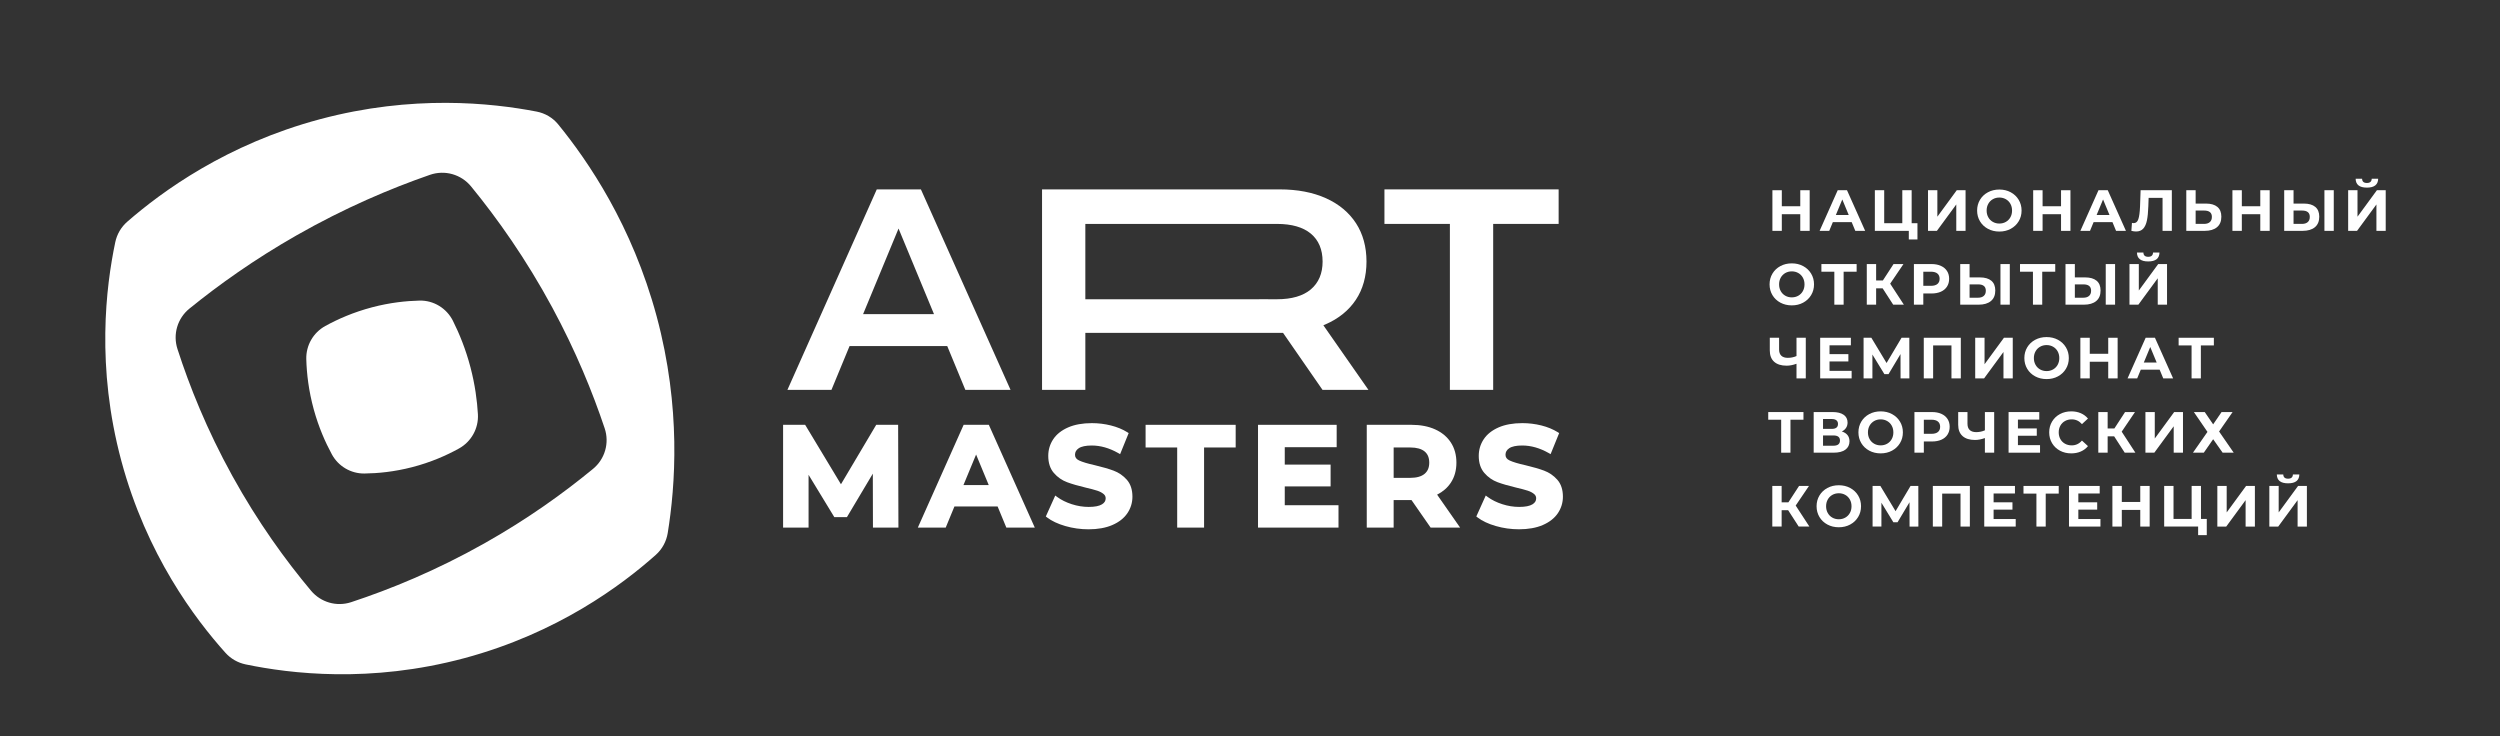 <?xml version="1.0" encoding="UTF-8"?> <svg xmlns="http://www.w3.org/2000/svg" xmlns:xlink="http://www.w3.org/1999/xlink" version="1.1" id="Слой_1" x="0px" y="0px" viewBox="0 0 592.391 174.494" xml:space="preserve"><rect x="0" y="0" width="592.391" height="174.494" fill="#333333" stroke="none"/> <g> <defs> <rect id="SVGID_1_" x="1303.09" y="-1307.236" width="1076.852" height="1076.852"></rect> </defs> <clipPath id="SVGID_00000016786473872679377720000015836598172043451571_"> <use xlink:href="#SVGID_1_" overflow="visible"></use> </clipPath> <path clip-path="url(#SVGID_00000016786473872679377720000015836598172043451571_)" fill="none" stroke="#FF0126" stroke-width="2" stroke-miterlimit="10" d=" M1065.198,297.032c22.093,23.67,51.66,38.392,83.694,42.381c170.326,21.212,465.449,32.825,802.977-82.567 c340.922-116.551,568.417-309.108,689.494-430.312c21.557-21.58,35.387-49.414,39.551-79.718 c23.073-167.928,39.301-468.927-79.184-814.113c-118.324-344.719-315.575-572.044-436.578-690.238 c-21.456-20.959-48.797-34.382-78.42-38.513c-167.609-23.374-467.656-40.074-811.396,77.914 c-340.328,116.817-565.669,311.491-684.269,432.78c-22.438,22.947-36.08,52.754-38.997,84.811 c-16.062,176.522-18.041,470.179,97.257,805.527C763.956-61.613,944.587,167.813,1065.198,297.032z"></path> </g> <g> <g> <g> <path fill="#FFFFFF" d="M428.814,45.076v9.627h-2.228v-3.947h-4.374v3.947h-2.228v-9.627h2.228v3.796h4.374v-3.796H428.814z"></path> <path fill="#FFFFFF" d="M438.771,52.64h-4.47l-0.852,2.063h-2.283l4.29-9.627h2.201l4.304,9.627h-2.338L438.771,52.64z M438.069,50.949l-1.526-3.686l-1.527,3.686H438.069z"></path> <path fill="#FFFFFF" d="M454.353,52.888v3.851h-2.049v-2.035h-8.045v-9.627h2.215v7.812h4.29v-7.812h2.215v7.812H454.353z"></path> <path fill="#FFFFFF" d="M456.855,45.076h2.215v6.271l4.593-6.271h2.091v9.627h-2.201v-6.258l-4.593,6.258h-2.105V45.076z"></path> <path fill="#FFFFFF" d="M471.055,54.222c-0.802-0.431-1.43-1.025-1.884-1.781c-0.453-0.756-0.681-1.607-0.681-2.551 c0-0.944,0.228-1.795,0.681-2.551c0.454-0.757,1.082-1.35,1.884-1.781c0.802-0.431,1.704-0.646,2.703-0.646 c0.999,0,1.897,0.216,2.695,0.646c0.798,0.431,1.426,1.025,1.884,1.781c0.458,0.757,0.688,1.607,0.688,2.551 c0,0.944-0.23,1.795-0.688,2.551c-0.458,0.757-1.086,1.35-1.884,1.781c-0.798,0.431-1.696,0.646-2.695,0.646 C472.758,54.868,471.857,54.653,471.055,54.222z M475.298,52.578c0.458-0.262,0.818-0.626,1.08-1.093 c0.261-0.468,0.391-0.999,0.391-1.595c0-0.596-0.13-1.128-0.391-1.596c-0.262-0.467-0.622-0.832-1.08-1.093 c-0.459-0.261-0.973-0.392-1.54-0.392c-0.569,0-1.082,0.13-1.541,0.392c-0.458,0.262-0.818,0.626-1.079,1.093 c-0.262,0.468-0.392,1-0.392,1.596c0,0.596,0.13,1.127,0.392,1.595c0.261,0.467,0.621,0.832,1.079,1.093 c0.459,0.261,0.973,0.392,1.541,0.392C474.325,52.97,474.839,52.84,475.298,52.578z"></path> <path fill="#FFFFFF" d="M490.605,45.076v9.627h-2.228v-3.947h-4.374v3.947h-2.228v-9.627h2.228v3.796h4.374v-3.796H490.605z"></path> <path fill="#FFFFFF" d="M500.562,52.64h-4.47l-0.852,2.063h-2.283l4.29-9.627h2.201l4.304,9.627h-2.338L500.562,52.64z M499.86,50.949l-1.526-3.686l-1.527,3.686H499.86z"></path> <path fill="#FFFFFF" d="M514.63,45.076v9.627h-2.2v-7.812h-3.301l-0.069,2.008c-0.046,1.367-0.155,2.474-0.33,3.321 c-0.174,0.848-0.465,1.499-0.873,1.953s-0.979,0.681-1.713,0.681c-0.302,0-0.669-0.051-1.1-0.151l0.137-1.884 c0.119,0.037,0.253,0.055,0.399,0.055c0.531,0,0.903-0.314,1.114-0.942c0.211-0.628,0.344-1.611,0.399-2.95l0.137-3.906H514.63z"></path> <path fill="#FFFFFF" d="M525.42,49.023c0.629,0.523,0.943,1.297,0.943,2.324c0,1.091-0.346,1.924-1.039,2.496 c-0.692,0.574-1.666,0.86-2.922,0.86h-4.346v-9.627h2.215v3.163h2.448C523.892,48.239,524.792,48.501,525.42,49.023z M523.632,52.627c0.326-0.284,0.488-0.697,0.488-1.238c0-0.999-0.614-1.499-1.843-1.499h-2.007v3.163h2.007 C522.855,53.053,523.307,52.911,523.632,52.627z"></path> <path fill="#FFFFFF" d="M537.818,45.076v9.627h-2.228v-3.947h-4.374v3.947h-2.228v-9.627h2.228v3.796h4.374v-3.796H537.818z"></path> <path fill="#FFFFFF" d="M548.62,49.023c0.629,0.523,0.943,1.297,0.943,2.324c0,1.091-0.346,1.924-1.039,2.496 c-0.692,0.574-1.666,0.86-2.922,0.86h-4.346v-9.627h2.215v3.163h2.448C547.092,48.239,547.992,48.501,548.62,49.023z M546.832,52.627c0.326-0.284,0.488-0.697,0.488-1.238c0-0.999-0.614-1.499-1.843-1.499h-2.007v3.163h2.007 C546.055,53.053,546.508,52.911,546.832,52.627z M550.787,45.076h2.214v9.627h-2.214V45.076z"></path> <path fill="#FFFFFF" d="M556.411,45.076h2.215v6.271l4.593-6.271h2.091v9.627h-2.201v-6.258l-4.593,6.258h-2.105V45.076z M558.185,42.353h1.526c0.018,0.67,0.399,1.004,1.142,1.004c0.366,0,0.646-0.085,0.838-0.255 c0.193-0.169,0.294-0.419,0.303-0.749h1.527c-0.01,0.688-0.234,1.21-0.674,1.568c-0.44,0.357-1.105,0.536-1.994,0.536 C559.093,44.457,558.204,43.756,558.185,42.353z"></path> </g> <g> <path fill="#FFFFFF" d="M421.875,71.715c-0.802-0.431-1.43-1.025-1.884-1.781c-0.453-0.756-0.681-1.607-0.681-2.551 c0-0.945,0.228-1.795,0.681-2.551c0.454-0.757,1.082-1.35,1.884-1.781c0.802-0.431,1.704-0.646,2.703-0.646 c0.999,0,1.897,0.216,2.695,0.646c0.798,0.431,1.426,1.025,1.884,1.781c0.458,0.757,0.688,1.607,0.688,2.551 c0,0.944-0.23,1.795-0.688,2.551c-0.458,0.757-1.086,1.35-1.884,1.781c-0.798,0.431-1.697,0.646-2.695,0.646 C423.579,72.361,422.678,72.146,421.875,71.715z M426.119,70.072c0.458-0.262,0.818-0.626,1.08-1.093 c0.261-0.468,0.391-0.999,0.391-1.595s-0.13-1.128-0.391-1.596c-0.262-0.467-0.622-0.832-1.08-1.093 c-0.459-0.261-0.973-0.392-1.54-0.392c-0.568,0-1.082,0.13-1.541,0.392c-0.458,0.262-0.818,0.626-1.079,1.093 c-0.262,0.468-0.392,1-0.392,1.596s0.13,1.127,0.392,1.595c0.261,0.467,0.621,0.832,1.079,1.093 c0.459,0.261,0.973,0.392,1.541,0.392C425.146,70.463,425.66,70.333,426.119,70.072z"></path> <path fill="#FFFFFF" d="M439.94,64.385h-3.081v7.812h-2.201v-7.812h-3.066v-1.815h8.348V64.385z"></path> <path fill="#FFFFFF" d="M446.101,68.318h-1.54v3.878h-2.214v-9.627h2.214v3.892h1.595l2.531-3.892h2.352l-3.149,4.648 l3.246,4.979h-2.531L446.101,68.318z"></path> <path fill="#FFFFFF" d="M459.902,62.996c0.628,0.285,1.111,0.688,1.451,1.211c0.339,0.522,0.508,1.141,0.508,1.856 c0,0.706-0.169,1.323-0.508,1.85c-0.34,0.527-0.823,0.93-1.451,1.21c-0.629,0.28-1.369,0.419-2.222,0.419h-1.939v2.655h-2.228 v-9.627h4.167C458.534,62.569,459.274,62.712,459.902,62.996z M459.083,67.293c0.349-0.289,0.523-0.699,0.523-1.231 c0-0.541-0.174-0.956-0.523-1.245c-0.348-0.289-0.857-0.433-1.526-0.433h-1.816v3.342h1.816 C458.226,67.727,458.735,67.582,459.083,67.293z"></path> <path fill="#FFFFFF" d="M471.853,66.516c0.629,0.523,0.942,1.297,0.942,2.324c0,1.091-0.346,1.924-1.039,2.496 c-0.692,0.574-1.666,0.86-2.922,0.86h-4.347v-9.627h2.215v3.163h2.447C470.325,65.733,471.225,65.994,471.853,66.516z M470.065,70.12c0.326-0.284,0.488-0.697,0.488-1.238c0-0.999-0.614-1.499-1.843-1.499h-2.007v3.163h2.007 C469.288,70.546,469.74,70.404,470.065,70.12z M474.02,62.569h2.214v9.627h-2.214V62.569z"></path> <path fill="#FFFFFF" d="M487.002,64.385h-3.081v7.812h-2.201v-7.812h-3.066v-1.815h8.348V64.385z"></path> <path fill="#FFFFFF" d="M496.8,66.516c0.629,0.523,0.943,1.297,0.943,2.324c0,1.091-0.346,1.924-1.039,2.496 c-0.692,0.574-1.666,0.86-2.922,0.86h-4.347v-9.627h2.215v3.163h2.447C495.272,65.733,496.172,65.994,496.8,66.516z M495.012,70.12c0.326-0.284,0.488-0.697,0.488-1.238c0-0.999-0.614-1.499-1.843-1.499h-2.007v3.163h2.007 C494.235,70.546,494.687,70.404,495.012,70.12z M498.967,62.569h2.214v9.627h-2.214V62.569z"></path> <path fill="#FFFFFF" d="M504.592,62.569h2.215v6.271l4.593-6.271h2.091v9.627h-2.201v-6.258l-4.593,6.258h-2.105V62.569z M506.366,59.846h1.526c0.018,0.67,0.399,1.004,1.142,1.004c0.366,0,0.646-0.085,0.838-0.255 c0.193-0.169,0.294-0.419,0.303-0.749h1.527c-0.01,0.688-0.234,1.21-0.674,1.568c-0.44,0.357-1.105,0.536-1.994,0.536 C507.274,61.951,506.384,61.249,506.366,59.846z"></path> </g> <g> <path fill="#FFFFFF" d="M427.892,80.036v9.627h-2.2v-3.466c-0.835,0.302-1.609,0.454-2.324,0.454 c-1.293,0-2.283-0.309-2.971-0.928c-0.688-0.619-1.032-1.51-1.032-2.675v-3.012h2.201V82.8c0,0.66,0.176,1.158,0.529,1.492 c0.353,0.334,0.864,0.502,1.533,0.502c0.734,0,1.421-0.142,2.063-0.427v-4.332H427.892z"></path> <path fill="#FFFFFF" d="M438.757,87.875v1.788h-7.455v-9.627h7.275v1.788h-5.06v2.091h4.469v1.733h-4.469v2.228H438.757z"></path> <path fill="#FFFFFF" d="M450.351,89.663l-0.014-5.762l-2.834,4.745h-0.99l-2.834-4.635v5.652h-2.091v-9.627h1.843l3.604,5.982 l3.548-5.982h1.843l0.014,9.627H450.351z"></path> <path fill="#FFFFFF" d="M464.626,80.036v9.627h-2.214v-7.812h-4.346v7.812h-2.215v-9.627H464.626z"></path> <path fill="#FFFFFF" d="M468.037,80.036h2.215v6.271l4.593-6.271h2.091v9.627h-2.201v-6.258l-4.593,6.258h-2.105V80.036z"></path> <path fill="#FFFFFF" d="M482.249,89.181c-0.802-0.431-1.43-1.025-1.884-1.781c-0.453-0.756-0.681-1.607-0.681-2.551 c0-0.945,0.228-1.795,0.681-2.551c0.454-0.757,1.082-1.35,1.884-1.781c0.802-0.431,1.704-0.646,2.703-0.646 c0.999,0,1.897,0.216,2.695,0.646c0.798,0.431,1.426,1.025,1.884,1.781c0.458,0.757,0.688,1.607,0.688,2.551 c0,0.944-0.23,1.795-0.688,2.551c-0.458,0.757-1.086,1.35-1.884,1.781c-0.798,0.431-1.697,0.646-2.695,0.646 C483.953,89.828,483.052,89.613,482.249,89.181z M486.493,87.538c0.458-0.262,0.818-0.626,1.08-1.093 c0.261-0.468,0.391-0.999,0.391-1.595c0-0.596-0.13-1.128-0.391-1.596c-0.262-0.467-0.622-0.832-1.08-1.093 c-0.459-0.261-0.973-0.392-1.54-0.392c-0.568,0-1.082,0.13-1.541,0.392c-0.458,0.262-0.818,0.626-1.079,1.093 c-0.262,0.468-0.392,1-0.392,1.596c0,0.596,0.13,1.127,0.392,1.595c0.261,0.467,0.621,0.832,1.079,1.093 c0.459,0.261,0.973,0.392,1.541,0.392C485.52,87.93,486.033,87.799,486.493,87.538z"></path> <path fill="#FFFFFF" d="M501.786,80.036v9.627h-2.228v-3.947h-4.374v3.947h-2.228v-9.627h2.228v3.796h4.374v-3.796H501.786z"></path> <path fill="#FFFFFF" d="M511.742,87.6h-4.47l-0.852,2.063h-2.283l4.29-9.627h2.201l4.304,9.627h-2.338L511.742,87.6z M511.041,85.908l-1.526-3.686l-1.527,3.686H511.041z"></path> <path fill="#FFFFFF" d="M524.589,81.851h-3.081v7.812h-2.201v-7.812h-3.066v-1.815h8.348V81.851z"></path> </g> <g> <path fill="#FFFFFF" d="M427.343,99.455h-3.081v7.812h-2.201v-7.812h-3.066v-1.815h8.348V99.455z"></path> <path fill="#FFFFFF" d="M437.781,103.099c0.312,0.394,0.467,0.88,0.467,1.458c0,0.853-0.323,1.518-0.97,1.994 c-0.646,0.477-1.57,0.715-2.771,0.715h-4.745v-9.627h4.484c1.118,0,1.989,0.216,2.613,0.646c0.624,0.431,0.935,1.045,0.935,1.843 c0,0.477-0.119,0.896-0.358,1.258c-0.239,0.362-0.574,0.649-1.004,0.86C437.02,102.421,437.469,102.705,437.781,103.099z M431.977,101.628h2.076c0.485,0,0.852-0.099,1.1-0.296s0.371-0.488,0.371-0.873c0-0.376-0.125-0.665-0.378-0.866 c-0.252-0.202-0.617-0.303-1.093-0.303h-2.076V101.628z M435.993,104.378c0-0.798-0.522-1.197-1.568-1.197h-2.447v2.434h2.447 C435.47,105.616,435.993,105.203,435.993,104.378z"></path> <path fill="#FFFFFF" d="M442.931,106.785c-0.802-0.431-1.43-1.025-1.884-1.781c-0.453-0.756-0.681-1.607-0.681-2.551 c0-0.945,0.228-1.795,0.681-2.551c0.454-0.757,1.082-1.35,1.884-1.781c0.802-0.431,1.703-0.646,2.703-0.646 c0.999,0,1.897,0.216,2.695,0.646c0.798,0.431,1.426,1.025,1.884,1.781c0.458,0.757,0.688,1.607,0.688,2.551 c0,0.944-0.23,1.795-0.688,2.551c-0.458,0.757-1.086,1.35-1.884,1.781s-1.697,0.646-2.695,0.646 C444.635,107.431,443.733,107.216,442.931,106.785z M447.174,105.142c0.458-0.262,0.818-0.626,1.08-1.093 c0.261-0.468,0.391-0.999,0.391-1.595c0-0.596-0.13-1.128-0.391-1.596c-0.262-0.467-0.622-0.832-1.08-1.093 c-0.459-0.261-0.973-0.392-1.54-0.392c-0.569,0-1.082,0.13-1.541,0.392c-0.458,0.262-0.818,0.626-1.079,1.093 c-0.262,0.468-0.392,1-0.392,1.596c0,0.596,0.13,1.127,0.392,1.595c0.261,0.467,0.621,0.832,1.079,1.093 c0.459,0.261,0.973,0.392,1.541,0.392C446.202,105.533,446.715,105.403,447.174,105.142z"></path> <path fill="#FFFFFF" d="M460.027,98.065c0.628,0.285,1.111,0.688,1.451,1.211c0.339,0.522,0.508,1.141,0.508,1.856 c0,0.706-0.169,1.323-0.508,1.85c-0.34,0.527-0.823,0.93-1.451,1.21c-0.629,0.28-1.369,0.419-2.222,0.419h-1.939v2.655h-2.228 v-9.627h4.167C458.658,97.639,459.398,97.782,460.027,98.065z M459.207,102.363c0.349-0.289,0.523-0.699,0.523-1.231 c0-0.541-0.174-0.956-0.523-1.245c-0.348-0.289-0.857-0.433-1.526-0.433h-1.816v3.342h1.816 C458.35,102.796,458.859,102.652,459.207,102.363z"></path> <path fill="#FFFFFF" d="M472.534,97.639v9.627h-2.2v-3.466c-0.835,0.302-1.609,0.454-2.324,0.454 c-1.293,0-2.283-0.309-2.971-0.928c-0.688-0.619-1.032-1.511-1.032-2.675v-3.012h2.201v2.764c0,0.66,0.176,1.158,0.529,1.492 c0.353,0.334,0.864,0.502,1.533,0.502c0.734,0,1.421-0.142,2.063-0.427v-4.332H472.534z"></path> <path fill="#FFFFFF" d="M483.399,105.479v1.788h-7.455v-9.627h7.275v1.788h-5.06v2.091h4.469v1.733h-4.469v2.228H483.399z"></path> <path fill="#FFFFFF" d="M488.122,106.792c-0.793-0.427-1.416-1.018-1.87-1.774c-0.454-0.757-0.681-1.611-0.681-2.565 c0-0.954,0.227-1.809,0.681-2.565c0.454-0.756,1.077-1.348,1.87-1.774c0.793-0.427,1.685-0.64,2.675-0.64 c0.834,0,1.588,0.147,2.263,0.44c0.674,0.293,1.239,0.715,1.698,1.265l-1.43,1.32c-0.651-0.751-1.458-1.127-2.42-1.127 c-0.597,0-1.128,0.13-1.595,0.392c-0.468,0.262-0.832,0.626-1.094,1.093c-0.261,0.468-0.392,1-0.392,1.596 c0,0.596,0.131,1.127,0.392,1.595c0.262,0.467,0.626,0.832,1.094,1.093c0.467,0.261,0.999,0.392,1.595,0.392 c0.963,0,1.77-0.38,2.42-1.141l1.43,1.32c-0.458,0.559-1.027,0.986-1.705,1.279c-0.679,0.293-1.436,0.44-2.27,0.44 C489.802,107.431,488.915,107.218,488.122,106.792z"></path> <path fill="#FFFFFF" d="M500.96,103.388h-1.54v3.878h-2.214v-9.627h2.214v3.892h1.595l2.531-3.892h2.352l-3.149,4.648 l3.246,4.979h-2.531L500.96,103.388z"></path> <path fill="#FFFFFF" d="M508.373,97.639h2.215v6.271l4.593-6.271h2.091v9.627h-2.201v-6.258l-4.593,6.258h-2.105V97.639z"></path> <path fill="#FFFFFF" d="M522.429,97.639l1.993,2.916l1.994-2.916h2.613l-3.203,4.607l3.465,5.02h-2.627l-2.242-3.19l-2.214,3.19 h-2.572l3.438-4.924l-3.218-4.703H522.429z"></path> </g> <g> <path fill="#FFFFFF" d="M423.711,120.895h-1.54v3.878h-2.214v-9.627h2.214v3.892h1.595l2.531-3.892h2.352l-3.149,4.648 l3.246,4.979h-2.531L423.711,120.895z"></path> <path fill="#FFFFFF" d="M433.015,124.292c-0.802-0.431-1.43-1.025-1.884-1.781c-0.453-0.756-0.681-1.607-0.681-2.551 c0-0.944,0.228-1.795,0.681-2.551c0.454-0.757,1.082-1.35,1.884-1.781c0.802-0.431,1.704-0.646,2.703-0.646 c0.999,0,1.897,0.216,2.695,0.646c0.798,0.431,1.426,1.025,1.884,1.781c0.458,0.757,0.688,1.607,0.688,2.551 c0,0.944-0.23,1.795-0.688,2.551c-0.458,0.757-1.086,1.35-1.884,1.781c-0.798,0.431-1.697,0.646-2.695,0.646 C434.719,124.939,433.817,124.724,433.015,124.292z M437.258,122.649c0.458-0.262,0.818-0.626,1.08-1.093 c0.261-0.468,0.391-0.999,0.391-1.595c0-0.596-0.13-1.128-0.391-1.596c-0.262-0.467-0.622-0.832-1.08-1.093 c-0.459-0.261-0.973-0.392-1.54-0.392c-0.569,0-1.082,0.13-1.541,0.392c-0.458,0.262-0.818,0.626-1.079,1.093 c-0.262,0.468-0.392,1-0.392,1.596c0,0.596,0.13,1.127,0.392,1.595c0.261,0.467,0.621,0.832,1.079,1.093 c0.459,0.261,0.973,0.392,1.541,0.392C436.286,123.041,436.799,122.91,437.258,122.649z"></path> <path fill="#FFFFFF" d="M452.483,124.774l-0.014-5.762l-2.833,4.745h-0.99l-2.833-4.635v5.652h-2.091v-9.627h1.843l3.604,5.982 l3.548-5.982h1.843l0.014,9.627H452.483z"></path> <path fill="#FFFFFF" d="M466.771,115.147v9.627h-2.214v-7.812h-4.345v7.812h-2.215v-9.627H466.771z"></path> <path fill="#FFFFFF" d="M477.636,122.986v1.788h-7.455v-9.627h7.275v1.788h-5.06v2.091h4.469v1.733h-4.469v2.228H477.636z"></path> <path fill="#FFFFFF" d="M487.827,116.962h-3.081v7.812h-2.201v-7.812h-3.066v-1.815h8.348V116.962z"></path> <path fill="#FFFFFF" d="M497.715,122.986v1.788h-7.455v-9.627h7.275v1.788h-5.06v2.091h4.469v1.733h-4.469v2.228H497.715z"></path> <path fill="#FFFFFF" d="M509.377,115.147v9.627h-2.228v-3.947h-4.374v3.947h-2.228v-9.627h2.228v3.796h4.374v-3.796H509.377z"></path> <path fill="#FFFFFF" d="M522.91,122.958v3.851h-2.049v-2.035h-8.045v-9.627h2.215v7.812h4.29v-7.812h2.215v7.812H522.91z"></path> <path fill="#FFFFFF" d="M525.413,115.147h2.215v6.271l4.593-6.271h2.091v9.627h-2.201v-6.258l-4.593,6.258h-2.105V115.147z"></path> <path fill="#FFFFFF" d="M537.734,115.147h2.215v6.271l4.593-6.271h2.091v9.627h-2.201v-6.258l-4.593,6.258h-2.105V115.147z M539.509,112.423h1.526c0.018,0.67,0.399,1.004,1.142,1.004c0.366,0,0.646-0.085,0.838-0.255 c0.193-0.169,0.294-0.419,0.303-0.749h1.527c-0.01,0.688-0.234,1.21-0.674,1.568c-0.44,0.357-1.105,0.536-1.994,0.536 C540.416,114.528,539.527,113.827,539.509,112.423z"></path> </g> </g> <g> <path fill="#FFFFFF" d="M132.266,29.471c-1.297-1.59-3.109-2.646-5.124-3.034c-10.714-2.064-29.39-4.05-51.318,1.811 c-22.147,5.92-37.432,17.125-45.65,24.272c-1.463,1.273-2.463,2.973-2.861,4.872c-2.205,10.516-4.563,29.473,1.433,51.793 c5.988,22.291,17.502,37.496,24.659,45.481c1.269,1.415,2.945,2.38,4.806,2.767c10.533,2.189,29.499,4.518,51.832-1.481 c22.11-5.939,37.269-17.288,45.329-24.451c1.526-1.355,2.523-3.181,2.849-5.195c1.798-11.089,3.219-29.642-2.618-51.328 C149.8,53.418,139.35,38.151,132.266,29.471 M114.799,128.742c-11.5,6.48-22.337,10.896-31.6,13.949 c-3.435,1.131-7.186,0.04-9.508-2.732c-5.973-7.126-12.556-16.164-18.651-27.216c-6.043-10.955-10.154-21.255-12.99-30.049 c-1.123-3.478-0.002-7.267,2.836-9.569c6.938-5.626,15.367-11.645,25.358-17.342c11.451-6.53,22.27-11.108,31.633-14.356 c3.516-1.219,7.394-0.125,9.752,2.754c6.206,7.582,12.986,17.115,19.243,28.698c5.582,10.333,9.552,20.083,12.408,28.609 c1.164,3.473,0.072,7.282-2.755,9.611C133.606,116.798,125.059,122.96,114.799,128.742"></path> <path fill="#FFFFFF" d="M113.244,98.166c0.192,3.342-1.566,6.493-4.496,8.113c-2.934,1.623-6.647,3.273-11.095,4.421 c-4.232,1.093-8.088,1.465-11.303,1.503c-3.209,0.038-6.176-1.713-7.709-4.533c-1.55-2.855-3.125-6.41-4.286-10.63 c-1.229-4.466-1.685-8.542-1.778-11.934c-0.088-3.251,1.642-6.283,4.491-7.851c2.947-1.623,6.676-3.278,11.139-4.449 c4.17-1.094,7.981-1.502,11.187-1.579c3.343-0.082,6.431,1.805,7.93,4.793c1.52,3.032,3.038,6.735,4.171,11.068 C112.563,91.175,113.057,94.932,113.244,98.166"></path> <polygon fill="#FFFFFF" points="207.624,100.665 199.27,114.749 190.787,100.665 185.559,100.665 185.559,125.018 191.596,125.018 191.596,112.51 197.7,122.544 200.681,122.544 206.82,112.234 206.851,125.018 212.888,125.018 212.818,100.665 "></polygon> <path fill="#FFFFFF" d="M228.341,100.665l-10.854,24.352h6.605l2.071-5.013h10.223l2.072,5.013h6.741l-10.89-24.352H228.341z M234.286,114.936h-5.988l2.993-7.229L234.286,114.936z"></path> <path fill="#FFFFFF" d="M263.879,111.524c-1.152-0.429-2.645-0.861-4.442-1.289c-1.673-0.369-2.927-0.746-3.728-1.119 c-0.667-0.312-0.977-0.742-0.977-1.355c0-0.638,0.287-1.143,0.876-1.542c0.64-0.434,1.68-0.653,3.091-0.653 c2.067,0,4.169,0.597,6.247,1.776l0.475,0.268l2.027-4.988l-0.34-0.213c-1.105-0.691-2.412-1.228-3.882-1.596 c-1.46-0.365-2.972-0.549-4.494-0.549c-2.196,0-4.087,0.34-5.622,1.009c-1.561,0.681-2.75,1.622-3.533,2.797 c-0.785,1.178-1.184,2.51-1.184,3.958c0,1.672,0.45,3.038,1.339,4.058c0.862,0.993,1.912,1.724,3.118,2.173 c1.154,0.43,2.646,0.863,4.437,1.288c1.138,0.263,2.051,0.506,2.716,0.724c0.619,0.203,1.127,0.471,1.512,0.796 c0.329,0.279,0.482,0.603,0.482,1.022c0,0.595-0.279,1.044-0.877,1.415c-0.655,0.407-1.717,0.613-3.157,0.613 c-1.327,0-2.672-0.217-3.998-0.645s-2.483-1.001-3.44-1.701l-0.476-0.351l-2.236,4.962l0.3,0.231 c1.089,0.835,2.542,1.519,4.319,2.035c1.762,0.512,3.612,0.772,5.498,0.772c2.194,0,4.091-0.34,5.638-1.01 c1.57-0.679,2.77-1.619,3.565-2.794c0.798-1.179,1.202-2.5,1.202-3.928c0-1.673-0.451-3.028-1.341-4.028 C266.132,112.692,265.084,111.973,263.879,111.524"></path> <polygon fill="#FFFFFF" points="271.455,106.033 278.942,106.033 278.942,125.017 285.313,125.017 285.313,106.033 292.8,106.033 292.8,100.664 271.455,100.664 "></polygon> <polygon fill="#FFFFFF" points="304.432,115.258 315.295,115.258 315.295,110.089 304.432,110.089 304.432,105.966 316.732,105.966 316.732,100.664 298.094,100.664 298.094,125.017 317.166,125.017 317.166,119.716 304.432,119.716 "></polygon> <path fill="#FFFFFF" d="M343.774,114.392c0.885-1.332,1.333-2.934,1.333-4.76c0-1.824-0.442-3.43-1.313-4.773 c-0.872-1.341-2.126-2.39-3.731-3.116c-1.582-0.715-3.464-1.079-5.595-1.079h-10.605v24.353h6.371V118.5h4.234l4.529,6.517h6.984 l-5.448-7.806C341.9,116.521,342.988,115.575,343.774,114.392 M338.669,109.632c0,1.154-0.359,2.019-1.1,2.642 c-0.754,0.635-1.899,0.957-3.401,0.957h-3.934v-7.198h3.934c1.503,0,2.649,0.317,3.404,0.942 C338.311,107.588,338.669,108.457,338.669,109.632"></path> <path fill="#FFFFFF" d="M369,113.659c-0.861-0.968-1.91-1.686-3.115-2.136c-1.152-0.428-2.644-0.862-4.442-1.288 c-1.672-0.369-2.926-0.746-3.728-1.12c-0.666-0.311-0.977-0.742-0.977-1.354c0-0.64,0.286-1.144,0.876-1.543 c0.64-0.434,1.68-0.653,3.091-0.653c2.067,0,4.17,0.597,6.248,1.776l0.474,0.269l2.028-4.989l-0.341-0.213 c-1.106-0.691-2.412-1.228-3.881-1.596c-1.46-0.364-2.972-0.549-4.495-0.549c-2.195,0-4.087,0.339-5.622,1.009 c-1.561,0.681-2.75,1.622-3.532,2.797c-0.786,1.178-1.184,2.509-1.184,3.959c0,1.672,0.451,3.036,1.338,4.057 c0.863,0.993,1.911,1.724,3.118,2.174c1.154,0.429,2.646,0.863,4.437,1.287c1.138,0.262,2.052,0.507,2.716,0.724 c0.62,0.203,1.128,0.471,1.512,0.797c0.329,0.278,0.482,0.602,0.482,1.021c0,0.595-0.278,1.045-0.877,1.416 c-0.654,0.406-1.716,0.613-3.156,0.613c-1.327,0-2.672-0.218-3.998-0.646c-1.327-0.428-2.485-1-3.44-1.702l-0.476-0.349 l-2.238,4.962l0.302,0.231c1.089,0.834,2.542,1.519,4.318,2.034c1.762,0.512,3.612,0.771,5.499,0.771 c2.194,0,4.09-0.339,5.638-1.008c1.57-0.68,2.769-1.62,3.564-2.794c0.798-1.18,1.202-2.501,1.202-3.929 C370.341,116.015,369.89,114.659,369,113.659"></path> <path fill="#FFFFFF" d="M228.744,92.382l-4.293-10.384h-23.14l-4.293,10.384h-10.435l21.174-47.507h10.457l21.242,47.507H228.744z M204.515,74.438h16.802l-8.401-20.283L204.515,74.438z"></path> <polygon fill="#FFFFFF" points="343.56,92.382 343.56,53.057 328.052,53.057 328.052,44.875 369.328,44.875 369.328,53.057 353.818,53.057 353.818,92.382 "></polygon> <path fill="#FFFFFF" d="M313.38,92.383l-9.347-13.501h-46.855v13.501h-10.259V44.876h53.089c0.203,0,1.608,0.007,1.608,0.007 v-0.007h1.613c4.201,0,7.897,0.708,10.984,2.104c3.062,1.386,5.451,3.378,7.1,5.917c1.648,2.541,2.485,5.597,2.485,9.086 c0,3.488-0.847,6.533-2.517,9.047c-1.671,2.518-4.082,4.474-7.166,5.815l-0.536,0.233l10.68,15.305H313.38z M299.405,70.9 c0.581,0,1.157,0.003,1.729,0.008h1.472c3.469,0,6.158-0.783,7.993-2.328c1.858-1.565,2.8-3.785,2.8-6.597 c0-2.859-0.943-5.091-2.803-6.634c-1.835-1.52-4.523-2.291-7.99-2.291h-1.468c-0.576,0.005-1.152,0.008-1.733,0.008 c-0.595,0-1.184-0.003-1.769-0.008h-40.458v17.85h40.454C298.221,70.903,298.81,70.9,299.405,70.9"></path> </g> </g> </svg> 